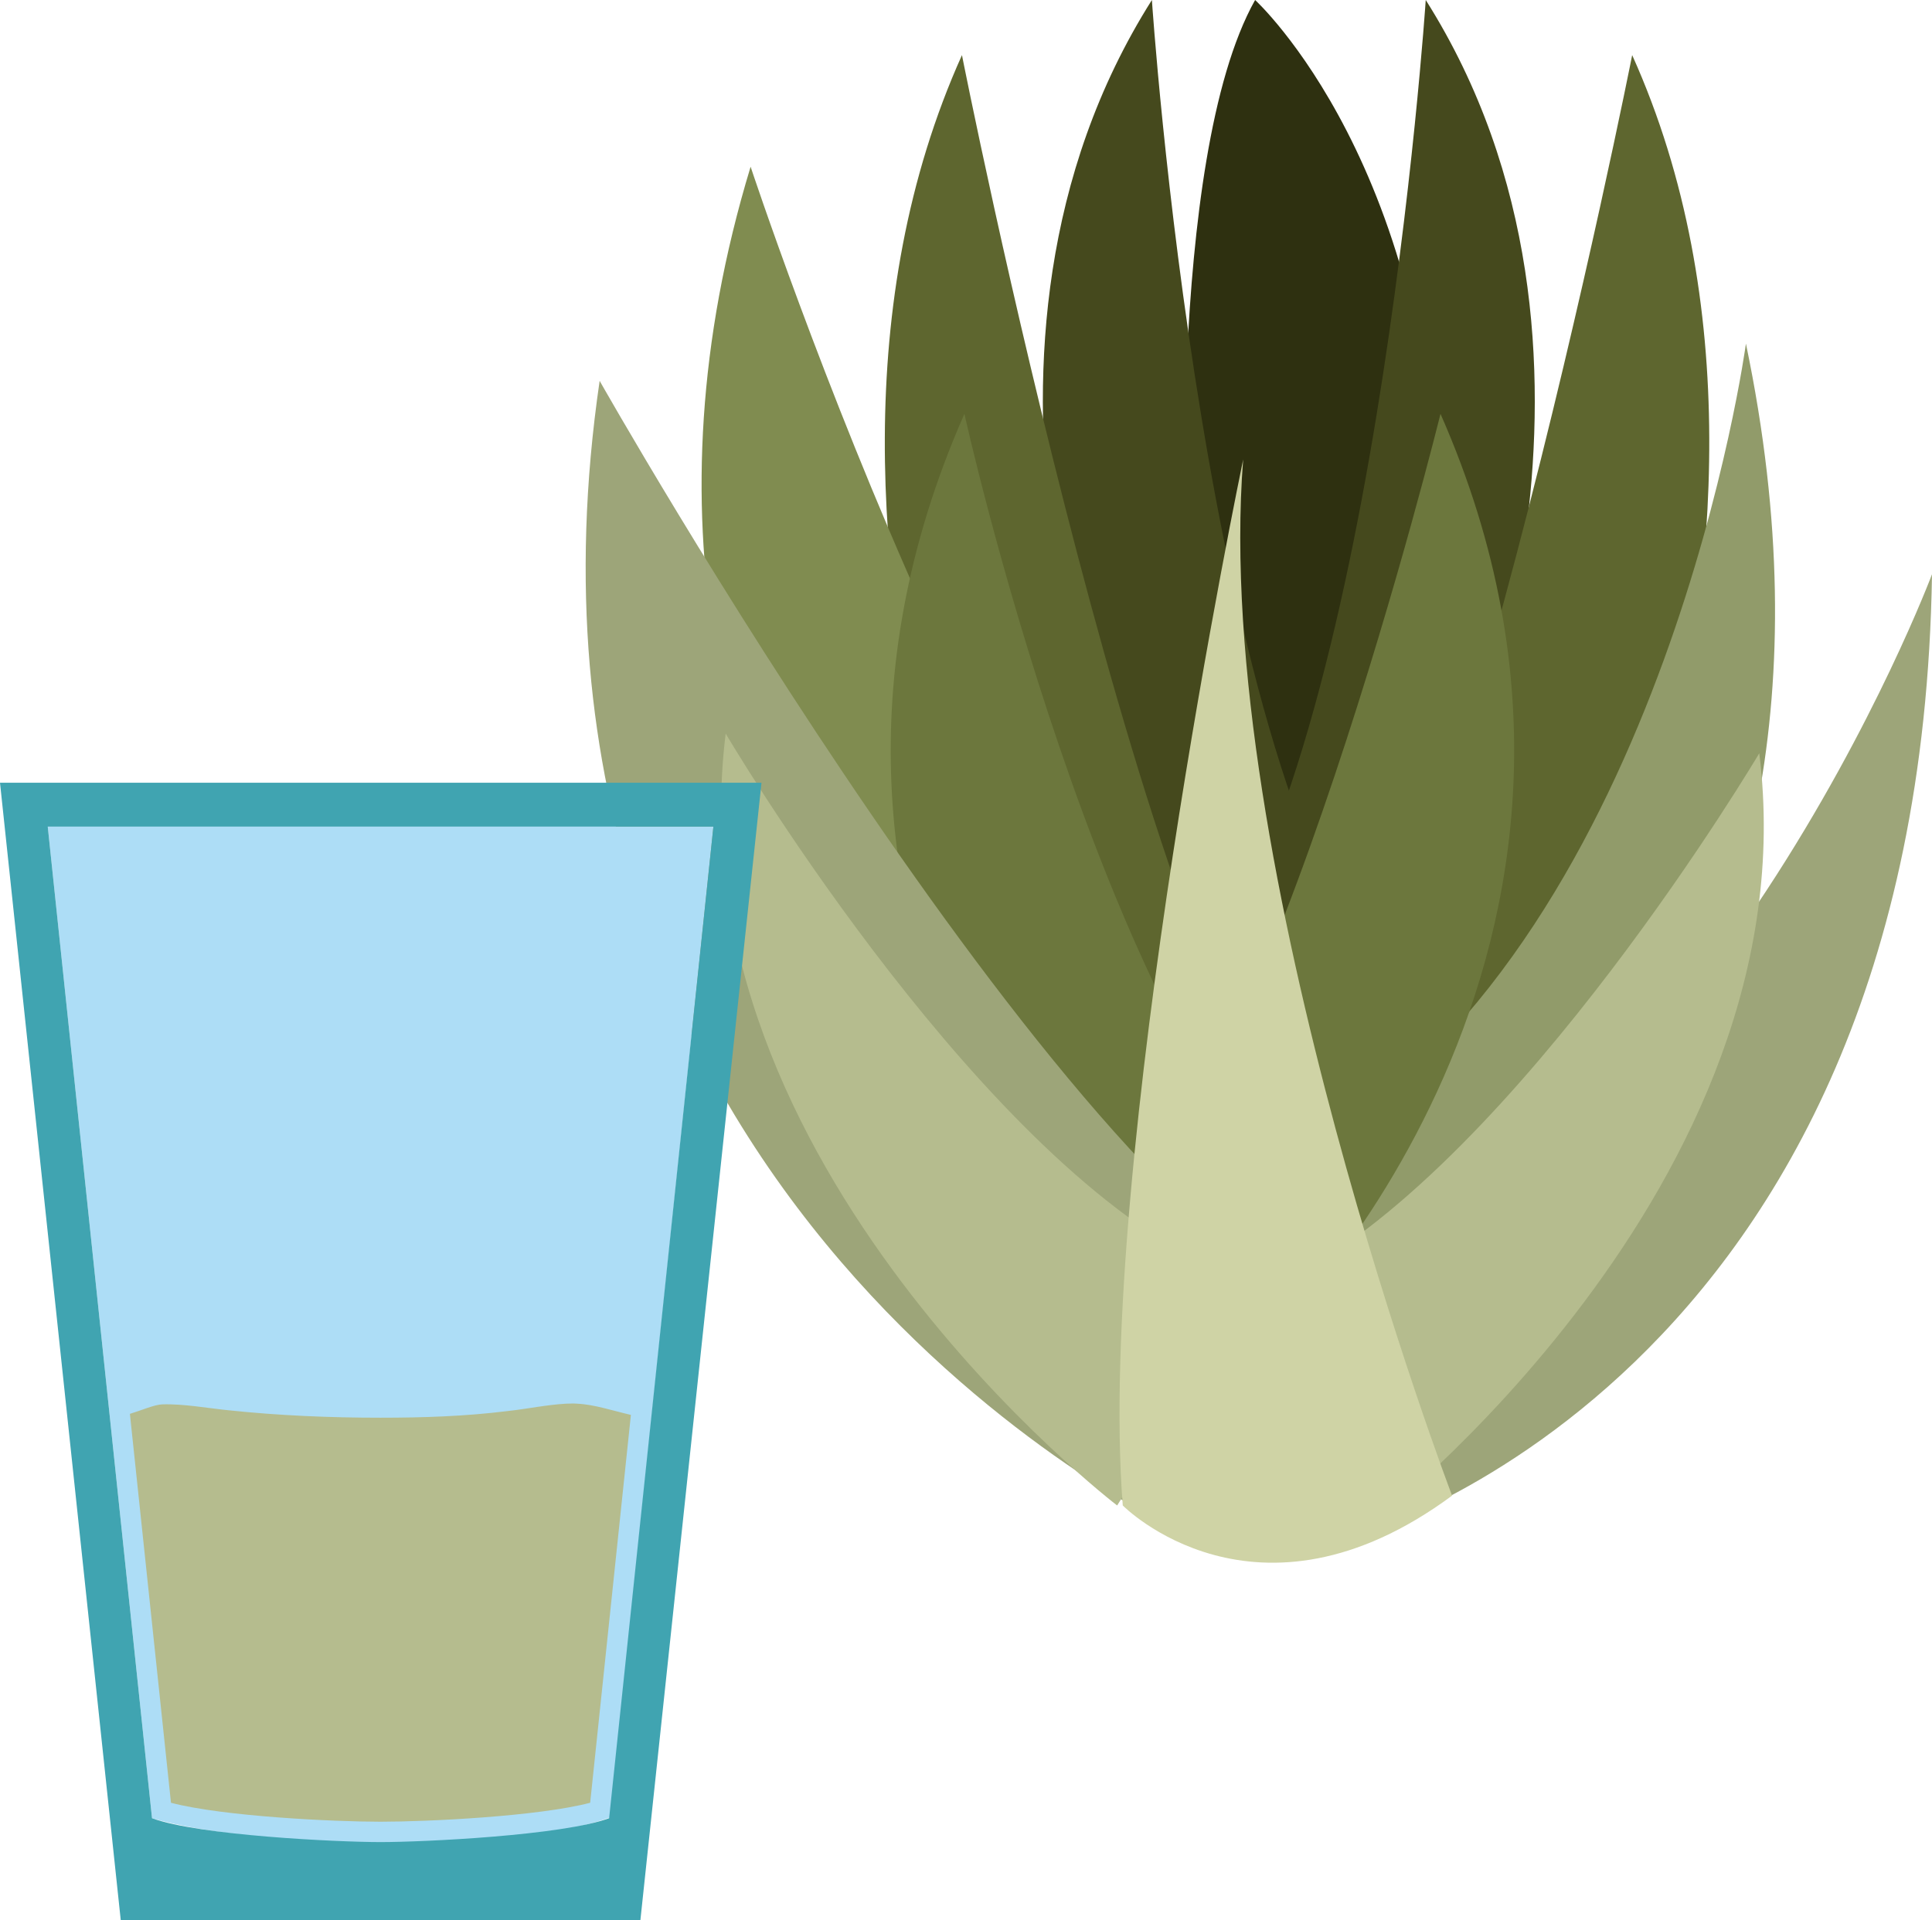 <?xml version="1.0" encoding="UTF-8" standalone="no"?>
<!-- Creator: CorelDRAW Home & Student X7 -->

<svg
   xmlns:dc="http://purl.org/dc/elements/1.1/"
   xmlns:cc="http://creativecommons.org/ns#"
   xmlns:rdf="http://www.w3.org/1999/02/22-rdf-syntax-ns#"
   xmlns:svg="http://www.w3.org/2000/svg"
   xmlns="http://www.w3.org/2000/svg"
   xmlns:sodipodi="http://sodipodi.sourceforge.net/DTD/sodipodi-0.dtd"
   xmlns:inkscape="http://www.inkscape.org/namespaces/inkscape"
   xml:space="preserve"
   width="55.03mm"
   height="54.71mm"
   version="1.1"
   style="clip-rule:evenodd;fill-rule:evenodd;image-rendering:optimizeQuality;shape-rendering:geometricPrecision;text-rendering:geometricPrecision"
   viewBox="0 0 5503 5471"
   id="svg43"
   sodipodi:docname="3093.svg"
   inkscape:version="0.92.4 (5da689c313, 2019-01-14)"><sodipodi:namedview
   pagecolor="#ffffff"
   bordercolor="#666666"
   borderopacity="1"
   objecttolerance="10"
   gridtolerance="10"
   guidetolerance="10"
   inkscape:pageopacity="0"
   inkscape:pageshadow="2"
   inkscape:window-width="640"
   inkscape:window-height="480"
   id="namedview45"
   showgrid="false"
   inkscape:zoom="0.2102413"
   inkscape:cx="102.61417"
   inkscape:cy="91.691337"
   inkscape:window-x="0"
   inkscape:window-y="0"
   inkscape:window-maximized="0"
   inkscape:current-layer="svg43" />
 <defs
   id="defs4">
  <style
   type="text/css"
   id="style2">
   <![CDATA[
    .fil11 {fill:#B5BC8E}
    .fil0 {fill:#2E3010;fill-rule:nonzero}
    .fil1 {fill:#45491D;fill-rule:nonzero}
    .fil2 {fill:#5E662F;fill-rule:nonzero}
    .fil5 {fill:#6C773D;fill-rule:nonzero}
    .fil3 {fill:#808C50;fill-rule:nonzero}
    .fil4 {fill:#919B6A;fill-rule:nonzero}
    .fil6 {fill:#9DA579;fill-rule:nonzero}
    .fil7 {fill:#B5BC8E;fill-rule:nonzero}
    .fil8 {fill:#CFD3A5;fill-rule:nonzero}
    .fil9 {fill:#ADDDF6;}
    .fil10 {fill:#40A4B1;}
   ]]>
  </style>
 </defs>
 <g
   id="Vrstva_x0020_1"
   transform="translate(-7785,-11805)">
  <g
   id="_459279760">
   <path
   class="fil0"
   d="m 11164,13496 c 0,0 -60,-1235 196,-1691 0,0 523,478 523,1560 0,29 -134,727 -134,727 l -356,449 c 0,0 -282,-284 -291,-311 -9,-28 62,-734 62,-734 z"
   id="path7"
   inkscape:connector-curvature="0"
   style="fill:#2e3010;fill-rule:nonzero" />
   <path
   class="fil1"
   d="m 10974,14056 c -16,-22 -539,-1253 92,-2251 0,0 147,2215 683,2828 0,0 -83,391 -99,398 -16,7 -526,157 -526,157 l -255,-705 z"
   id="path9"
   inkscape:connector-curvature="0"
   style="fill:#45491d;fill-rule:nonzero" />
   <path
   class="fil1"
   d="m 11938,14056 c 16,-22 539,-1253 -92,-2251 0,0 -147,2215 -682,2828 0,0 82,391 98,398 16,7 526,157 526,157 l 256,-705 z"
   id="path11"
   inkscape:connector-curvature="0"
   style="fill:#45491d;fill-rule:nonzero" />
   <path
   class="fil2"
   d="m 10837,15166 c -16,-18 -943,-1801 -312,-3204 0,0 541,2741 1006,3148 0,0 -121,733 -694,56 z"
   id="path13"
   inkscape:connector-curvature="0"
   style="fill:#5e662f;fill-rule:nonzero" />
   <path
   class="fil2"
   d="m 12122,15166 c 15,-18 943,-1801 312,-3204 0,0 -542,2741 -1007,3148 0,0 120,733 695,56 z"
   id="path15"
   inkscape:connector-curvature="0"
   style="fill:#5e662f;fill-rule:nonzero" />
   <path
   class="fil3"
   d="m 10909,15461 c 0,0 -1598,-1166 -986,-3181 0,0 825,2499 1522,2706 0,0 143,709 -536,475 z"
   id="path17"
   inkscape:connector-curvature="0"
   style="fill:#808c50;fill-rule:nonzero" />
   <path
   class="fil4"
   d="m 11842,15590 c 0,0 1340,-776 916,-2806 0,0 -223,1650 -1208,2275 0,0 -201,508 292,531 z"
   id="path19"
   inkscape:connector-curvature="0"
   style="fill:#919b6a;fill-rule:nonzero" />
   <path
   class="fil5"
   d="m 11016,15617 c 0,0 -1156,-1108 -484,-2633 0,0 387,1755 999,2311 0,0 1,584 -515,322 z"
   id="path21"
   inkscape:connector-curvature="0"
   style="fill:#6c773d;fill-rule:nonzero" />
   <path
   class="fil5"
   d="m 11403,15617 c 0,0 1157,-1108 485,-2633 0,0 -486,1974 -952,2318 0,0 -49,577 467,315 z"
   id="path23"
   inkscape:connector-curvature="0"
   style="fill:#6c773d;fill-rule:nonzero" />
   <path
   class="fil6"
   d="m 11124,16157 c 0,0 -1973,-931 -1631,-3267 0,0 1363,2412 2111,2659 0,0 302,725 -480,608 z"
   id="path25"
   inkscape:connector-curvature="0"
   style="fill:#9da579;fill-rule:nonzero" />
   <path
   class="fil6"
   d="m 11621,16191 c 0,0 1632,-433 1667,-2750 0,0 -642,1711 -1855,2089 0,0 -339,488 188,661 z"
   id="path27"
   inkscape:connector-curvature="0"
   style="fill:#9da579;fill-rule:nonzero" />
   <path
   class="fil7"
   d="m 10967,16094 c 0,0 -1268,-968 -1115,-2199 0,0 677,1150 1328,1492 v 371 z"
   id="path29"
   inkscape:connector-curvature="0"
   style="fill:#b5bc8e;fill-rule:nonzero" />
   <path
   class="fil7"
   d="m 11685,16152 c 0,0 1264,-969 1111,-2201 0,0 -682,1152 -1331,1494 v 370 z"
   id="path31"
   inkscape:connector-curvature="0"
   style="fill:#b5bc8e;fill-rule:nonzero" />
   <path
   class="fil8"
   d="m 10983,16094 c 0,0 379,385 938,-28 0,0 -686,-1801 -595,-2952 0,0 -419,2007 -343,2980 z"
   id="path33"
   inkscape:connector-curvature="0"
   style="fill:#cfd3a5;fill-rule:nonzero" />
  </g>
  <path
   class="fil9"
   d="m 7921,14160 297,2825 c 290,86 1024,100 1304,-2 l 295,-2823 z"
   id="path36"
   inkscape:connector-curvature="0"
   style="fill:#adddf6;" />
  <path
   class="fil10"
   d="m 7785,14035 h 2169 l -345,3241 H 8129 Z m 136,125 297,2825 c 133,49 526,68 651,68 125,0 518,-19 651,-68 l 297,-2825 z"
   id="path38"
   inkscape:connector-curvature="0"
   style="fill:#40a4b1;" />
  <path
   class="fil11"
   d="m 9582,15836 c -52,-12 -105,-30 -154,-32 -10,-1 -20,0 -30,0 -56,3 -111,15 -167,21 -120,15 -241,19 -362,19 -144,0 -288,-6 -431,-21 -61,-6 -130,-19 -191,-17 -23,1 -56,16 -92,27 l 117,1108 c 149,39 463,54 597,54 134,0 448,-15 597,-54 z"
   id="path40"
   inkscape:connector-curvature="0"
   style="fill:#b5bc8e" />
 </g>
</svg>